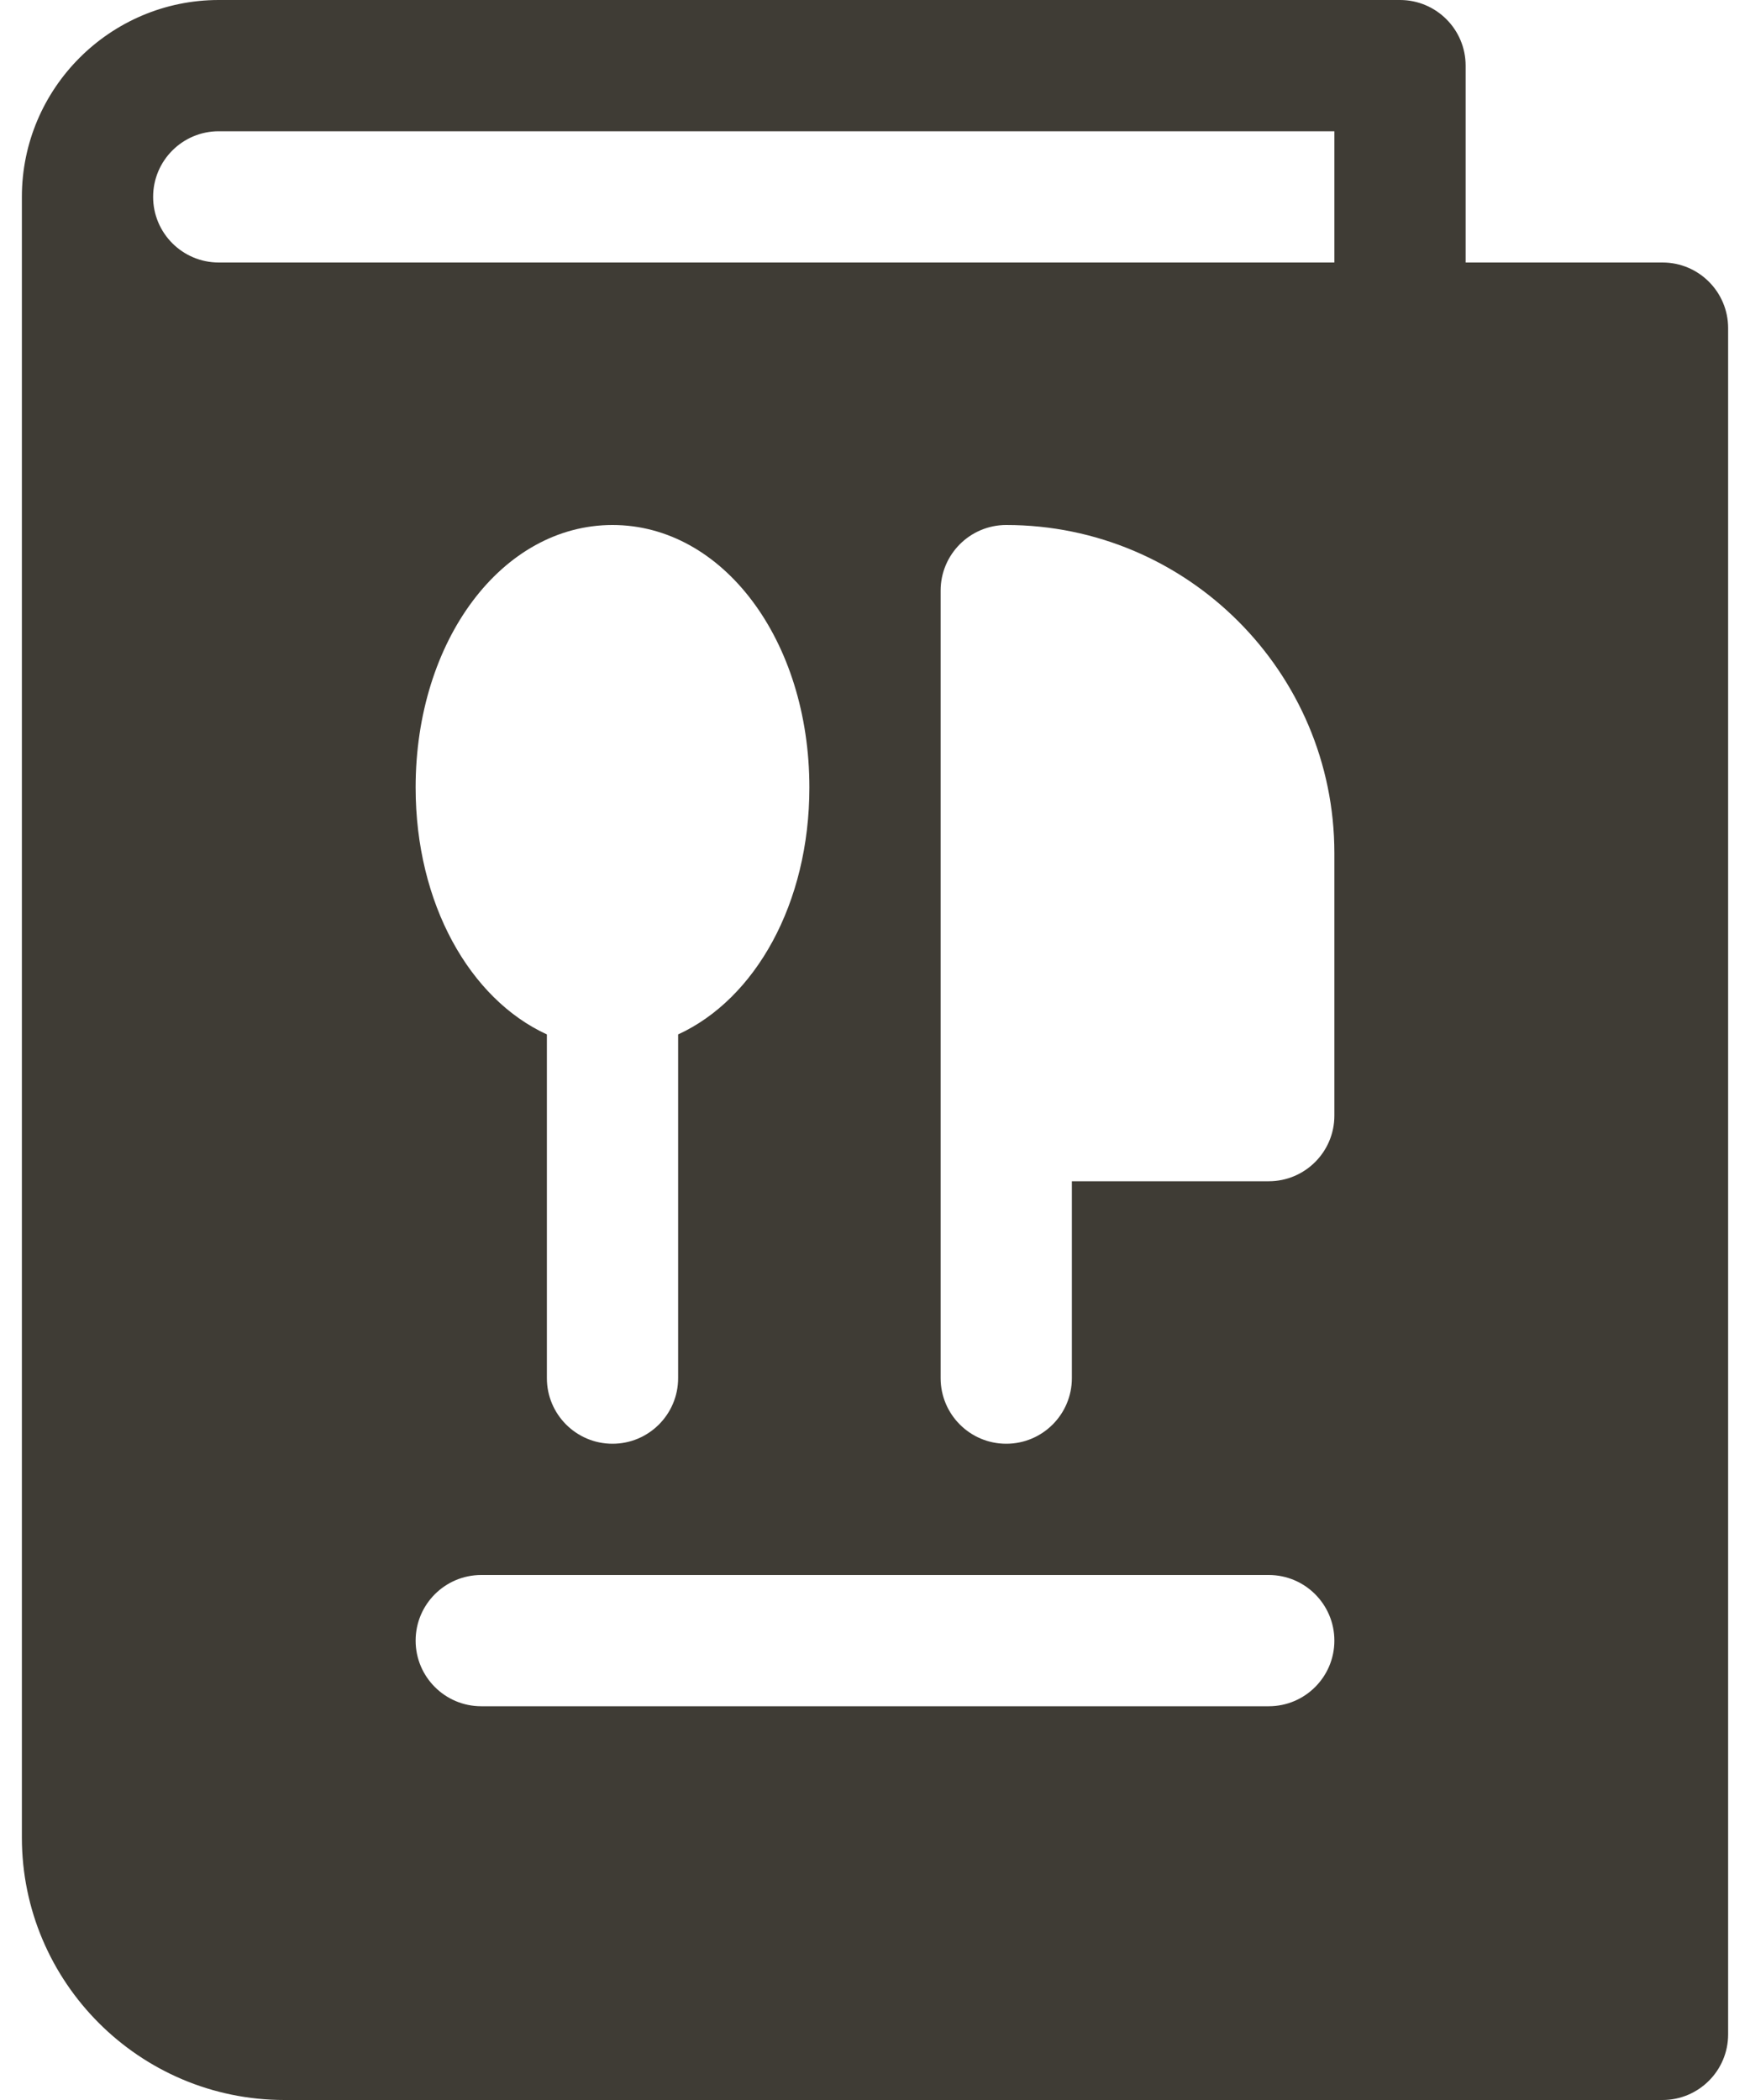 <svg width="10" height="12" viewBox="0 0 10 12" fill="none" xmlns="http://www.w3.org/2000/svg">
<path d="M9.5 1.5H8.375V0.375C8.375 0.168 8.207 0 8 0H1.25C0.63 0 0.125 0.505 0.125 1.125V10.5C0.125 11.327 0.798 12 1.625 12H9.5C9.707 12 9.875 11.832 9.875 11.625V1.875C9.875 1.668 9.707 1.5 9.5 1.5ZM7.25 9.75H2.75C2.543 9.75 2.375 9.582 2.375 9.375C2.375 9.168 2.543 9 2.75 9H7.25C7.457 9 7.625 9.168 7.625 9.375C7.625 9.582 7.457 9.75 7.25 9.75ZM2.375 4.5C2.375 3.659 2.869 3 3.5 3C4.131 3 4.625 3.659 4.625 4.5C4.625 5.164 4.315 5.709 3.875 5.911V7.875C3.875 8.082 3.707 8.25 3.5 8.25C3.293 8.25 3.125 8.082 3.125 7.875V5.911C2.685 5.709 2.375 5.164 2.375 4.5ZM7.625 6.375C7.625 6.582 7.457 6.75 7.25 6.75H6.125V7.875C6.125 8.082 5.957 8.25 5.75 8.25C5.543 8.25 5.375 8.082 5.375 7.875V3.375C5.375 3.168 5.543 3 5.75 3C6.784 3 7.625 3.841 7.625 4.875V6.375ZM7.625 1.5H1.25C1.043 1.5 0.875 1.332 0.875 1.125C0.875 0.918 1.043 0.75 1.25 0.75H7.625V1.5Z" fill="#3F3C35"/>
</svg>

